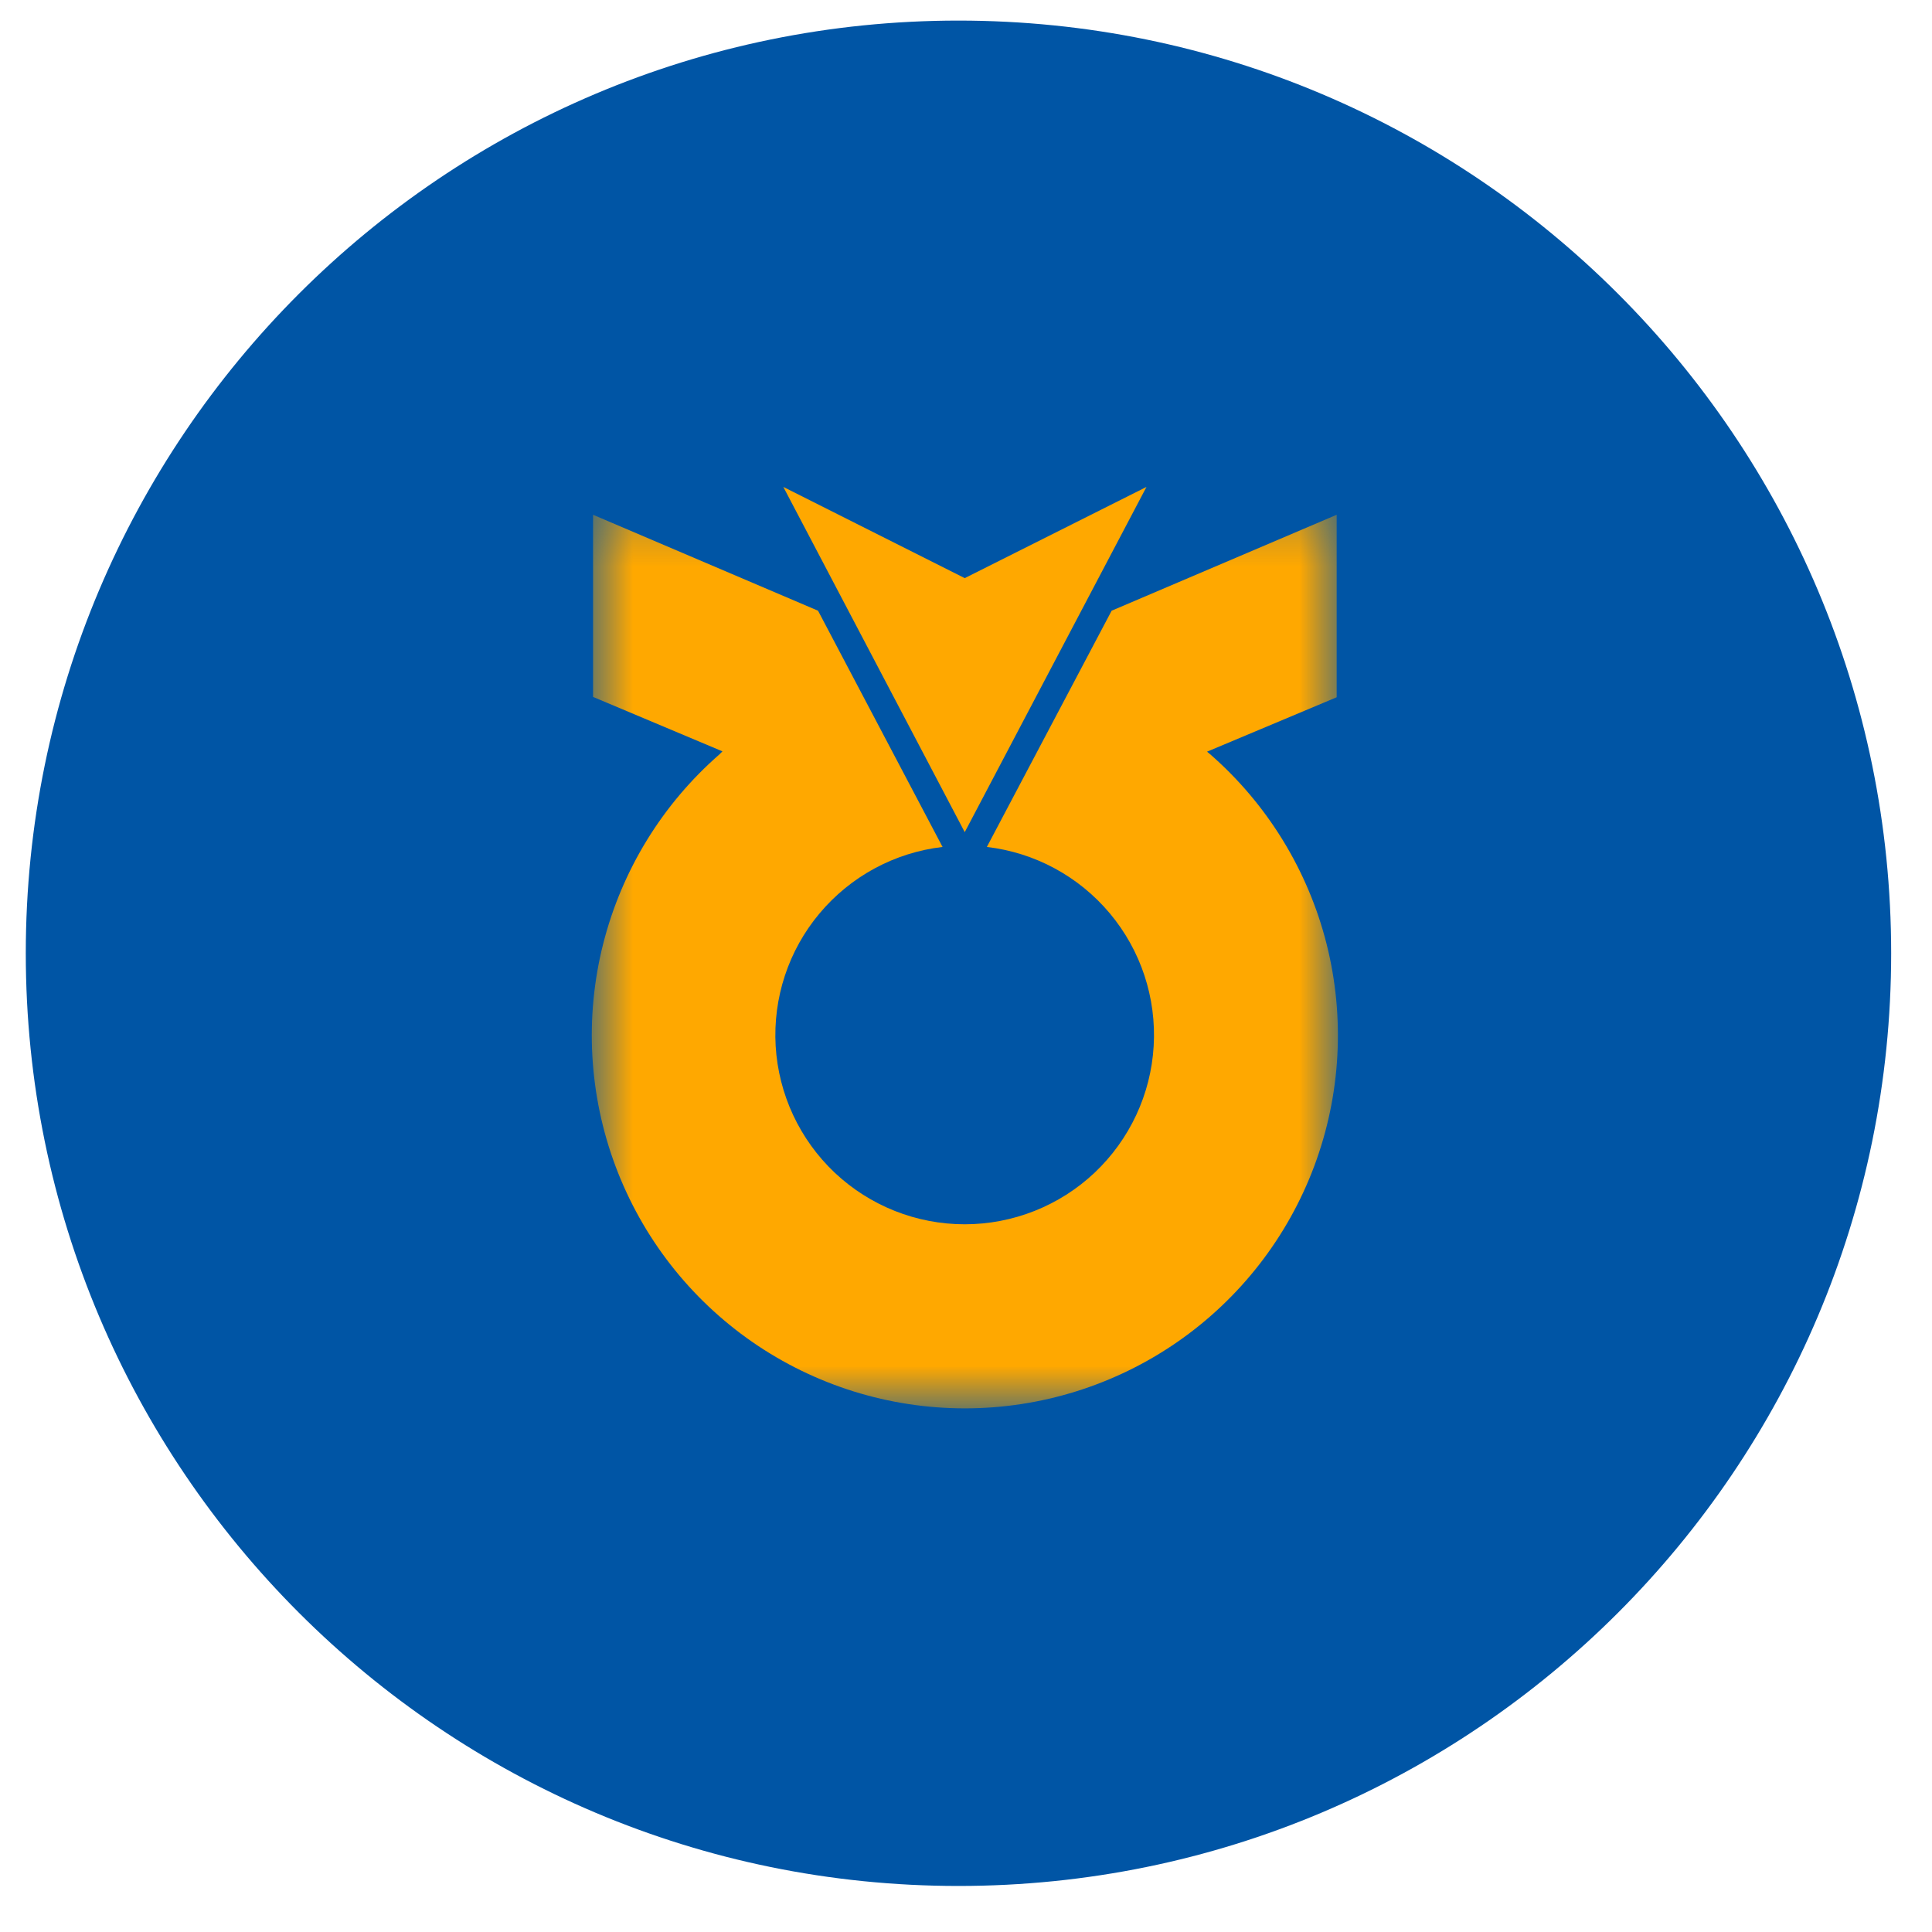 <svg width="29" height="29" viewBox="0 0 29 29" fill="none" xmlns="http://www.w3.org/2000/svg">
<g id="ic_stock_NH">
<path id="&#236;&#130;&#172;&#234;&#176;&#129;&#237;&#152;&#149; 667" d="M28.387 14.309C28.387 6.577 22.119 0.309 14.387 0.309C6.655 0.309 0.387 6.577 0.387 14.309C0.387 22.041 6.655 28.309 14.387 28.309C22.119 28.309 28.387 22.041 28.387 14.309Z" fill="#0055A5"/>
<g id="&#234;&#183;&#184;&#235;&#163;&#185; 462">
<path id="&#237;&#140;&#168;&#236;&#138;&#164; 627" d="M14.481 8.678L11.758 7.309L14.481 12.491L17.209 7.309L14.481 8.678Z" fill="#FFA800"/>
<g id="&#234;&#183;&#184;&#235;&#163;&#185; 461">
<g id="Clip path group">
<mask id="mask0_660_36530" style="mask-type:luminance" maskUnits="userSpaceOnUse" x="8" y="7" width="13" height="15">
<g id="clip-path-3">
<path id="&#236;&#130;&#172;&#234;&#176;&#129;&#237;&#152;&#149; 717" d="M20.078 7.309H8.887V21.134H20.078V7.309Z" fill="white"/>
</g>
</mask>
<g mask="url(#mask0_660_36530)">
<g id="&#234;&#183;&#184;&#235;&#163;&#185; 460">
<path id="&#237;&#140;&#168;&#236;&#138;&#164; 628" d="M18.161 11.319L18.118 11.283L20.064 10.466V7.727L16.686 9.167C16.686 9.167 14.854 12.634 14.813 12.713C15.533 12.797 16.193 13.154 16.659 13.71C17.124 14.265 17.36 14.978 17.317 15.702C17.275 16.425 16.957 17.105 16.43 17.603C15.903 18.1 15.205 18.377 14.48 18.377C13.755 18.377 13.058 18.1 12.53 17.603C12.003 17.105 11.686 16.425 11.643 15.702C11.601 14.978 11.836 14.265 12.302 13.71C12.768 13.154 13.428 12.797 14.148 12.713L12.279 9.167L8.902 7.727V10.461L10.844 11.278L10.804 11.319C9.944 12.068 9.334 13.062 9.054 14.167C8.774 15.272 8.839 16.437 9.239 17.505C9.639 18.573 10.355 19.493 11.292 20.143C12.229 20.792 13.342 21.14 14.483 21.14C15.623 21.14 16.736 20.792 17.673 20.143C18.611 19.493 19.327 18.573 19.727 17.505C20.127 16.437 20.191 15.272 19.912 14.167C19.632 13.062 19.021 12.068 18.162 11.319" fill="#FFA800"/>
</g>
</g>
</g>
</g>
</g>
</g>
</svg>
